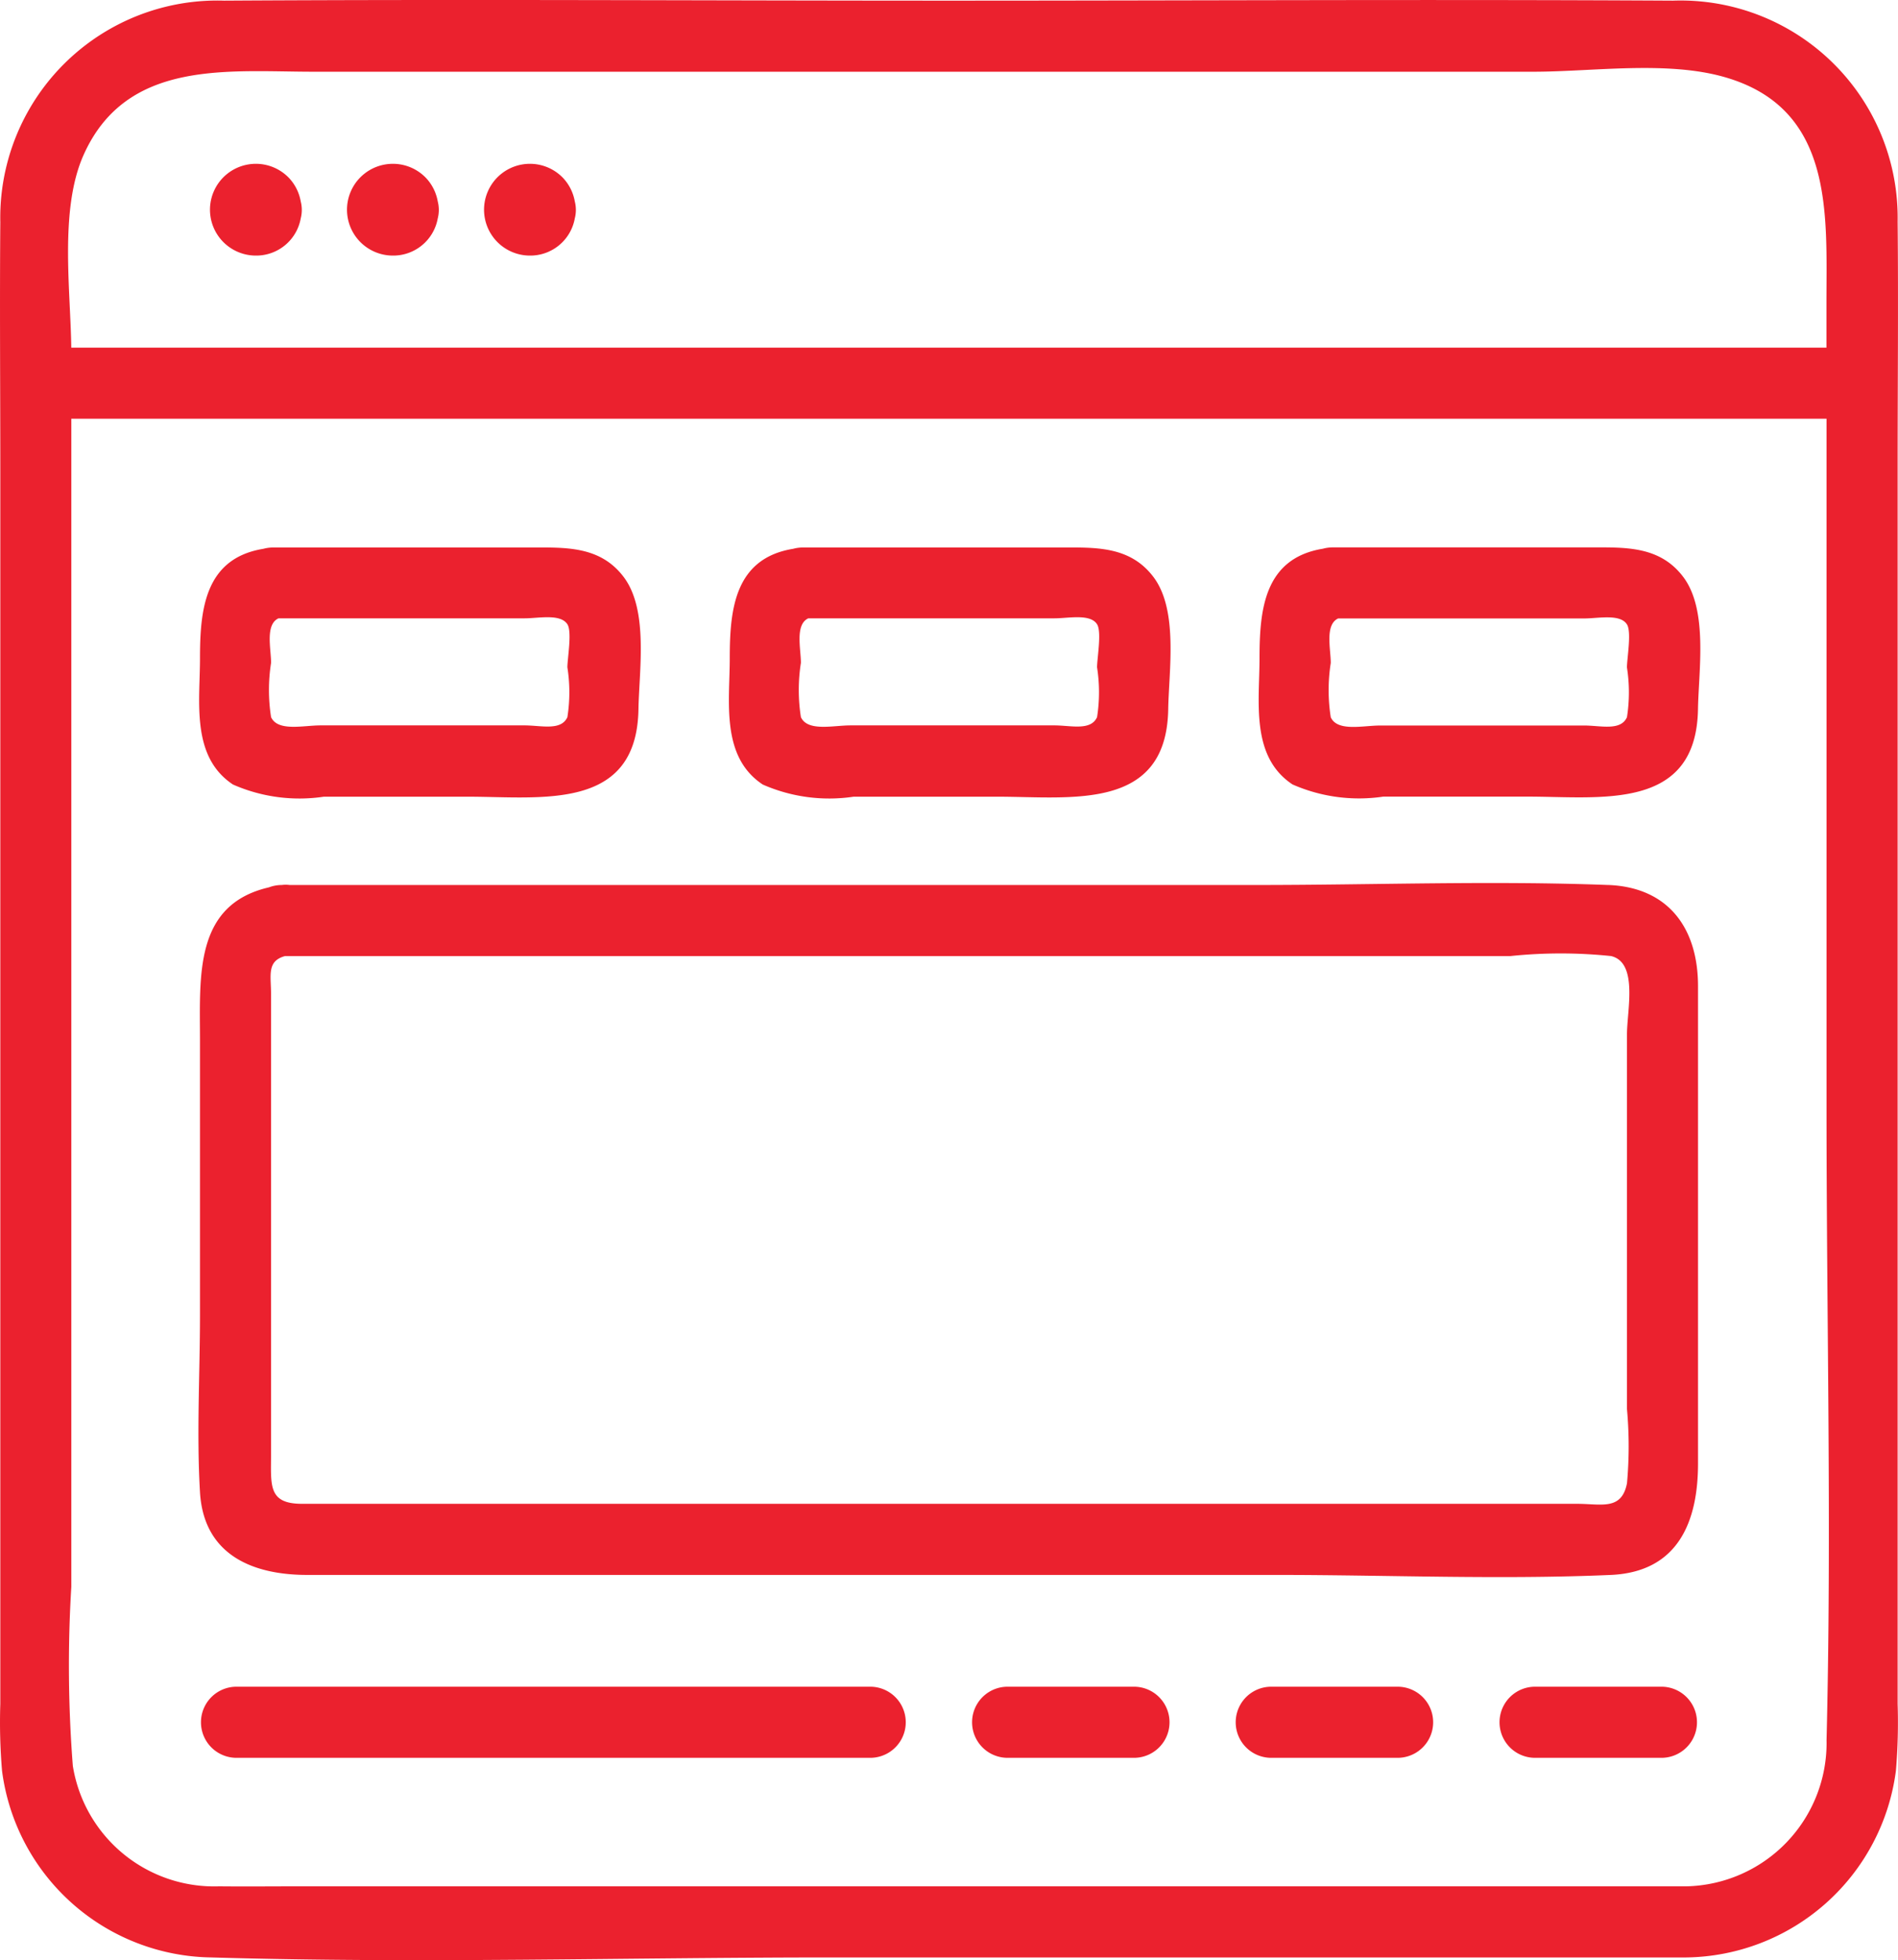 <svg id="Groupe_310" data-name="Groupe 310" xmlns="http://www.w3.org/2000/svg" xmlns:xlink="http://www.w3.org/1999/xlink" width="62.307" height="64.328" viewBox="0 0 62.307 64.328">
  <defs>
    <clipPath id="clip-path">
      <rect id="Rectangle_134" data-name="Rectangle 134" width="62.307" height="64.329" fill="#eb212e"/>
    </clipPath>
  </defs>
  <g id="Groupe_203" data-name="Groupe 203" clip-path="url(#clip-path)">
    <path id="Tracé_559" data-name="Tracé 559" d="M62.295,45.641v-30.3c0-2.69.026-5.382,0-8.072A7.128,7.128,0,0,0,54.921.021C47-.024,39.075.021,31.152.021s-15.867-.048-23.8,0A7.126,7.126,0,0,0,.01,7.292c-.022,2.72,0,5.441,0,8.161V55.922a18.918,18.918,0,0,0,.057,2.195,7.029,7.029,0,0,0,6.885,6.125c6.765.2,13.564,0,20.331,0h28.07a7.033,7.033,0,0,0,6.885-6.125,18.852,18.852,0,0,0,.057-2.195ZM2.746,5.081c1.409-3.146,4.736-2.727,7.545-2.727H50.338c1.948,0,4.394-.372,6.3.183,3.583,1.041,3.32,4.5,3.32,7.417V11.41H2.34c-.027-1.935-.39-4.551.406-6.329M59.962,57.132a4.706,4.706,0,0,1-4.609,4.776H9.824c-.877,0-1.755.009-2.633,0a4.7,4.7,0,0,1-4.8-3.952,42.3,42.3,0,0,1-.05-5.874V13.742h57.62v22.7c0,6.89.172,13.8,0,20.693" transform="translate(0 0)" fill="#eb212e"/>
    <path id="Tracé_560" data-name="Tracé 560" d="M54.631,20.988a1.484,1.484,0,0,0,1.488-1.219,1.118,1.118,0,0,0,0-.559,1.5,1.5,0,0,0-.407-.792,1.506,1.506,0,1,0-1.083,2.57" transform="translate(-37.25 -12.6)" fill="#eb212e"/>
    <path id="Tracé_561" data-name="Tracé 561" d="M39.589,20.988a1.484,1.484,0,0,0,1.488-1.219,1.119,1.119,0,0,0,0-.559,1.5,1.5,0,0,0-.407-.792,1.506,1.506,0,1,0-1.083,2.57" transform="translate(-26.707 -12.6)" fill="#eb212e"/>
    <path id="Tracé_562" data-name="Tracé 562" d="M24.547,20.988a1.484,1.484,0,0,0,1.488-1.219,1.119,1.119,0,0,0,0-.559,1.5,1.5,0,0,0-.407-.792,1.506,1.506,0,1,0-1.083,2.57" transform="translate(-16.163 -12.6)" fill="#eb212e"/>
    <path id="Tracé_563" data-name="Tracé 563" d="M149.056,60.072h-8.462a1.229,1.229,0,0,0-.315.043c-1.931.315-2.083,2.008-2.083,3.6,0,1.424-.3,3.219,1.082,4.136a5.416,5.416,0,0,0,2.985.4h4.719c2.422,0,5.552.489,5.608-2.872.021-1.273.337-3.257-.488-4.343-.774-1.019-1.912-.964-3.045-.964m1.2,5.576c-.209.457-.86.27-1.4.27h-6.7c-.565,0-1.4.211-1.622-.27a5.73,5.73,0,0,1,0-1.783c0-.455-.2-1.256.243-1.461h8.08c.461,0,1.174-.16,1.4.195.158.244,0,1.124,0,1.413a5.265,5.265,0,0,1,0,1.636" transform="translate(-96.849 -42.107)" fill="#eb212e"/>
    <path id="Tracé_564" data-name="Tracé 564" d="M81.124,67.854a5.416,5.416,0,0,0,2.985.4h4.719c2.422,0,5.552.489,5.608-2.872.021-1.273.337-3.257-.488-4.343-.774-1.019-1.912-.964-3.045-.964H82.44a1.243,1.243,0,0,0-.315.043c-1.931.315-2.083,2.008-2.083,3.6,0,1.424-.3,3.219,1.082,4.136M90.7,62.4c.461,0,1.175-.16,1.4.195.158.244,0,1.124,0,1.413a5.265,5.265,0,0,1,0,1.636c-.209.457-.86.27-1.4.27H84c-.565,0-1.4.211-1.622-.27a5.73,5.73,0,0,1,0-1.783c0-.455-.2-1.256.243-1.461H90.7Z" transform="translate(-56.086 -42.107)" fill="#eb212e"/>
    <path id="Tracé_565" data-name="Tracé 565" d="M22.97,67.854a5.416,5.416,0,0,0,2.985.4h4.719c2.422,0,5.553.489,5.608-2.872.021-1.273.337-3.257-.488-4.343-.774-1.019-1.912-.964-3.045-.964H24.286a1.242,1.242,0,0,0-.315.043c-1.932.315-2.083,2.008-2.083,3.6,0,1.424-.3,3.219,1.082,4.136M32.544,62.4c.461,0,1.175-.16,1.405.195.158.244,0,1.124,0,1.413a5.265,5.265,0,0,1,0,1.636c-.209.457-.86.27-1.405.27h-6.7c-.565,0-1.4.211-1.622-.27a5.73,5.73,0,0,1,0-1.783c0-.455-.2-1.256.244-1.461h8.08Z" transform="translate(-15.323 -42.107)" fill="#eb212e"/>
    <path id="Tracé_566" data-name="Tracé 566" d="M68.06,96.969c-3.834-.146-7.7,0-11.538,0H24.776a.974.974,0,0,0-.256,0,1.2,1.2,0,0,0-.426.078c-2.461.57-2.261,2.909-2.261,5.034v8.993c0,1.929-.114,3.9,0,5.824.123,2.075,1.755,2.714,3.518,2.714H57.187c3.643,0,7.326.159,10.966,0,2.206-.1,2.857-1.754,2.857-3.655V100.287c0-1.882-.957-3.243-2.95-3.319m.618,19.638c-.178.9-.844.672-1.636.672H25.182c-1.124,0-1.016-.614-1.016-1.635V100.55c0-.619-.146-1.084.46-1.249H64.854a15.925,15.925,0,0,1,3.3,0c.9.209.524,1.792.524,2.569v12.3a13.482,13.482,0,0,1,0,2.437" transform="translate(-15.268 -67.924)" fill="#eb212e"/>
    <path id="Tracé_567" data-name="Tracé 567" d="M44.08,185.1H23.209a1.167,1.167,0,0,0,0,2.333H44.08a1.167,1.167,0,0,0,0-2.333" transform="translate(-15.479 -129.743)" fill="#eb212e"/>
    <path id="Tracé_568" data-name="Tracé 568" d="M169.97,185.1h-4.216a1.167,1.167,0,0,0,0,2.333h4.216a1.167,1.167,0,0,0,0-2.333" transform="translate(-115.395 -129.743)" fill="#eb212e"/>
    <path id="Tracé_569" data-name="Tracé 569" d="M141.02,185.1H136.8a1.167,1.167,0,0,0,0,2.333h4.216a1.167,1.167,0,0,0,0-2.333" transform="translate(-95.102 -129.743)" fill="#eb212e"/>
    <path id="Tracé_570" data-name="Tracé 570" d="M112.069,185.1h-4.216a1.167,1.167,0,0,0,0,2.333h4.216a1.167,1.167,0,0,0,0-2.333" transform="translate(-74.809 -129.743)" fill="#eb212e"/>
  </g>
</svg>
